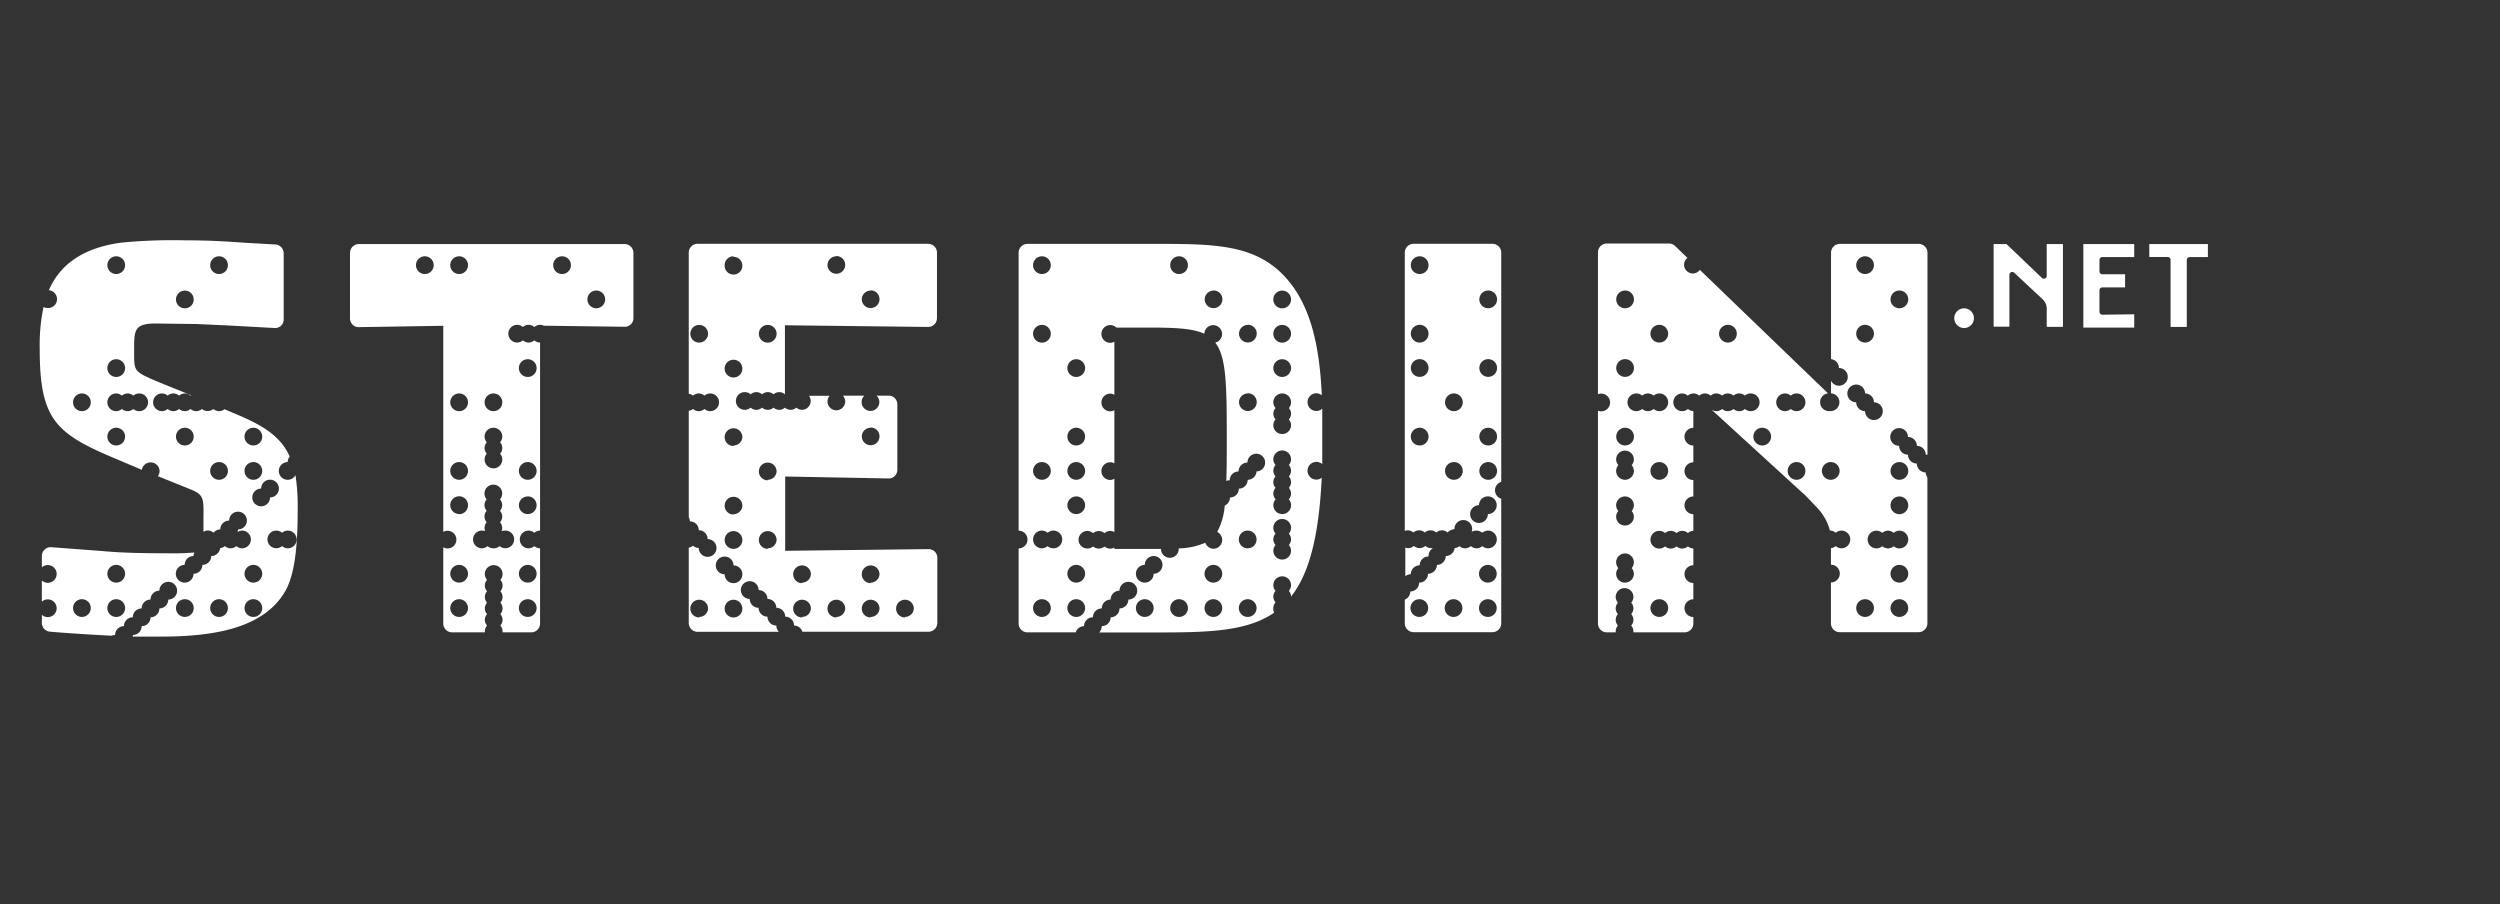 <svg id="Layer_1" data-name="Layer 1" xmlns="http://www.w3.org/2000/svg" width="282" height="102" viewBox="0 0 282 102"><rect x="0" y="0" width="282" height="102" fill="#333333" stroke="none"/><defs><style>.cls-1{fill:#fff;}</style></defs><path class="cls-1" d="M249.05,27.53V29L247,29a.33.33,0,0,0-.33.33v7.55h-1.83V29.32a.33.33,0,0,0-.32-.33l-2.08,0V27.53Z"/><path class="cls-1" d="M240.74,27.53V29l-3.59,0a.32.32,0,0,0-.33.32v1.3a.33.33,0,0,0,.32.32l2.57,0v1.48l-2.56,0a.32.32,0,0,0-.33.32v2.43a.34.34,0,0,0,.33.33l3.59-.05v1.5H235V27.53Z"/><path class="cls-1" d="M226.33,27.53l4,3.82a.32.32,0,0,0,.35.06.3.3,0,0,0,.19-.29V27.53h1.83v9.34h-1.83v-2a1.44,1.44,0,0,0-.46-1.11l-3.21-3a.32.32,0,0,0-.35-.06.34.34,0,0,0-.19.3v5.85h-1.78V27.53Z"/><path class="cls-1" d="M221.55,37a1.11,1.11,0,1,0-1.11-1.11A1.11,1.11,0,0,0,221.55,37Z"/><path class="cls-1" d="M160.1,69.59a1,1,0,1,0-1-1A1,1,0,0,0,160.1,69.59Zm3.86,0a1,1,0,1,0-1-1A1,1,0,0,0,164,69.59Zm3.87,0a1,1,0,1,0-1-1A1,1,0,0,0,167.83,69.59Zm0-3.87a1,1,0,1,0-1-1A1,1,0,0,0,167.83,65.72Zm0-9.73a1,1,0,0,0-1,1h0a1,1,0,1,0,1,1h0a1,1,0,1,0,0-2ZM164,54.12a1,1,0,1,0-1-1A1,1,0,0,0,164,54.12Zm3.87,0a1,1,0,1,0-1-1A1,1,0,0,0,167.83,54.12Zm-7.73-3.87a1,1,0,1,0-1-1A1,1,0,0,0,160.1,50.25Zm7.73,0a1,1,0,1,0-1-1A1,1,0,0,0,167.83,50.25ZM164,46.38a1,1,0,1,0-1-1A1,1,0,0,0,164,46.38Zm-3.86-3.87a1,1,0,1,0-1-1A1,1,0,0,0,160.1,42.51Zm7.73,0a1,1,0,1,0,0-2,1,1,0,0,0,0,2Zm-7.73-3.87a1,1,0,0,0,0-2,1,1,0,1,0,0,2Zm7.73-3.87a1,1,0,1,0-1-1A1,1,0,0,0,167.83,34.77Zm-7.73-3.86a1,1,0,1,0-1-1A1,1,0,0,0,160.1,30.91Zm1.55,30.92a1.1,1.1,0,0,1-.26,0,1,1,0,0,1-.65-.25,1,1,0,0,1-.64.25,1,1,0,0,1-.65-.25,1,1,0,0,1-.64.25.88.88,0,0,1-.33-.07V65a1,1,0,0,1,.62-.23h0a1,1,0,0,1,1-1h0a1,1,0,0,1,1-1h0A1,1,0,0,1,161.65,61.83Zm7.65-5.57V70.31a1,1,0,0,1-1,1h-8.88a1,1,0,0,1-1-1V67.64a1,1,0,0,0,.62-.92h0a1,1,0,0,0,1-1h0a1,1,0,0,0,1-1h0a1,1,0,0,0,1-1h0a1,1,0,0,0,1-1h0a1,1,0,0,0,1-.89,1,1,0,0,0,.54-.23,1,1,0,0,0,.64.25,1,1,0,0,0,.65-.25,1,1,0,0,0,.64.25,1,1,0,0,0,.65-.25,1,1,0,0,0,.64.25,1,1,0,1,0,0-2,1,1,0,0,0-.64.25,1,1,0,0,0-.65-.25A.92.92,0,0,0,166,60a1,1,0,1,0-1.94-.3h0a1,1,0,0,0-.76.37h0a1,1,0,0,0-.64-.25,1,1,0,0,0-.65.25,1,1,0,0,0-.64-.25,1,1,0,0,0-.65.25,1,1,0,0,0-.64-.25,1,1,0,0,0-.65.25,1,1,0,0,0-.64-.25,1.14,1.14,0,0,0-.33.06V28.5a1,1,0,0,1,1-1h8.88a1,1,0,0,1,1,1V54.35a1,1,0,0,0,0,1.91Z"/><path class="cls-1" d="M143.63,68.59a1,1,0,0,1,.25-.65,1,1,0,0,1-.25-.64,1,1,0,0,1,.25-.65,1,1,0,0,1-.25-.64,1,1,0,1,1,2,0,1,1,0,0,1-.25.64,1,1,0,0,1,.25.65v0c2-2.53,3.14-6.67,3.46-13.42a.93.93,0,0,1-.59.22,1,1,0,1,1,.65-1.75c0-.9,0-1.82,0-2.81,0-1.14,0-2.29,0-3.44a1,1,0,0,1-.66.26,1,1,0,0,1,0-2,1,1,0,0,1,.61.23c-.26-5.56-1.24-10.9-5-14.19-3.16-2.73-7.25-2.89-13.2-2.89h-15a1,1,0,0,0-1,1V59.86h0a1,1,0,1,1,0,2h0v8.47a1,1,0,0,0,1,1h5.44a1,1,0,0,1,.94-.7h0a1,1,0,0,1,1-1h0a1,1,0,0,1,1-1h0a1,1,0,0,1,1-1h0a1,1,0,0,1,1-1h0a1,1,0,1,1,1,1h0a1,1,0,0,1-1,1h0a1,1,0,0,1-1,1h0a1,1,0,0,1-1,1h0a1.06,1.06,0,0,1-.29.71h7c5.57,0,9.78-.18,12.73-2.23A1.06,1.06,0,0,1,143.63,68.59Zm1-35.81a1,1,0,1,1,0,2,1,1,0,0,1,0-2Zm0,3.87a1,1,0,1,1-1,1A1,1,0,0,1,144.62,36.65Zm0,3.87a1,1,0,1,1-1,1A1,1,0,0,1,144.62,40.52Zm-1,6.15a1,1,0,0,1,.25-.64,1,1,0,0,1-.25-.65,1,1,0,1,1,2,0,1,1,0,0,1-.25.65.94.94,0,0,1,0,1.28,1,1,0,0,1,.25.65,1,1,0,1,1-2,0,1,1,0,0,1,.25-.65A1,1,0,0,1,143.63,46.67Zm0,9a1,1,0,0,1,.25-.64,1,1,0,0,1-.25-.64,1,1,0,0,1,.25-.65,1,1,0,0,1-.25-.64,1,1,0,0,1,.25-.65,1,1,0,0,1-.25-.64,1,1,0,1,1,2,0,1,1,0,0,1-.25.64,1,1,0,0,1,.25.65,1,1,0,0,1-.25.64,1,1,0,0,1,.25.65,1,1,0,0,1-.25.64,1,1,0,0,1,.25.64,1,1,0,0,1-.25.65,1,1,0,1,1-1.49,0A1,1,0,0,1,143.63,55.69Zm0,5.16a1,1,0,0,1,.25-.64,1,1,0,0,1-.25-.65,1,1,0,0,1,2,0,1,1,0,0,1-.25.65,1,1,0,0,1,.25.64,1,1,0,0,1-.25.65,1,1,0,0,1,.25.64,1,1,0,1,1-2,0,1,1,0,0,1,.25-.64A1,1,0,0,1,143.63,60.85Zm-2.87-24.2a1,1,0,1,1-1,1A1,1,0,0,1,140.76,36.65Zm0,7.73a1,1,0,1,1-1,1A1,1,0,0,1,140.76,44.38Zm-3.87-11.6a1,1,0,1,1-1,1A1,1,0,0,1,136.89,32.78ZM133,28.91a1,1,0,1,1-1,1A1,1,0,0,1,133,28.91Zm-11.6,11.61a1,1,0,0,1,0,2,1,1,0,1,1,0-2Zm0,7.73a1,1,0,1,1-1,1A1,1,0,0,1,121.42,48.25Zm0,3.87a1,1,0,1,1-1,1A1,1,0,0,1,121.42,52.12Zm0,3.87a1,1,0,1,1-1,1A1,1,0,0,1,121.42,56Zm-3.87-27.08a1,1,0,1,1-1,1A1,1,0,0,1,117.55,28.91Zm0,7.74a1,1,0,1,1-1,1A1,1,0,0,1,117.55,36.65Zm0,15.47a1,1,0,1,1-1,1A1,1,0,0,1,117.55,52.12Zm0,17.47a1,1,0,1,1,1-1A1,1,0,0,1,117.55,69.59Zm1.29-7.74a1,1,0,0,1-.65-.25,1,1,0,0,1-.64.25,1,1,0,1,1,0-2,1,1,0,0,1,.64.25,1,1,0,0,1,.65-.25,1,1,0,0,1,0,2Zm2.58,7.74a1,1,0,1,1,1-1A1,1,0,0,1,121.42,69.59Zm0-3.87a1,1,0,1,1,1-1A1,1,0,0,1,121.42,65.72Zm7.73,3.87a1,1,0,1,1,1-1A1,1,0,0,1,129.15,69.59Zm1-4.87h0a1,1,0,1,1-1-1h0a1,1,0,1,1,1,1ZM133,69.59a1,1,0,1,1,1-1A1,1,0,0,1,133,69.59Zm3.87,0a1,1,0,1,1,1-1A1,1,0,0,1,136.89,69.59Zm0-3.87a1,1,0,1,1,1-1A1,1,0,0,1,136.89,65.72Zm3.87,3.87a1,1,0,1,1,1-1A1,1,0,0,1,140.76,69.59Zm0-7.74a1,1,0,1,1,0-2,1,1,0,0,1,0,2Zm1-8.73h0a1,1,0,0,1-1,1h0a1,1,0,0,1-1,1h0a1,1,0,0,1-1,1h0a1,1,0,0,1-.59.91A7.44,7.44,0,0,1,137.3,60a1,1,0,0,1-.41,1.9,1,1,0,0,1-.93-.68,8.05,8.05,0,0,1-3,.64v.06a1,1,0,0,1-2,0h-5.26v-.16a1,1,0,0,1-.46.13,1,1,0,0,1-.65-.25,1,1,0,0,1-1.29,0,1,1,0,0,1-1.64-.75,1,1,0,0,1,1-1,1,1,0,0,1,.64.25,1,1,0,0,1,1.29,0,1,1,0,0,1,.65-.25.91.91,0,0,1,.46.13V54a.92.92,0,0,1-.46.14,1,1,0,0,1,0-2,.91.91,0,0,1,.46.13v-6a1,1,0,0,1-.46.13,1,1,0,0,1,0-2,.92.92,0,0,1,.46.14v-6a.91.91,0,0,1-.46.13,1,1,0,1,1,0-2,1,1,0,0,1,.69.28h3.66c3,0,5,.1,6.26.7a1,1,0,1,1,1.23,1c1.27,1.63,1.3,4.82,1.3,11.07,0,1.75,0,3.25-.06,4.53a1,1,0,0,1,.39-.07h0a1,1,0,0,1,1-1h0a1,1,0,0,1,1-1h0a1,1,0,1,1,1,1Z"/><path class="cls-1" d="M70.38,27.53H40.48a1,1,0,0,0-1,1v7.4a1,1,0,0,0,.29.69.93.93,0,0,0,.7.28L50,36.75V60a1,1,0,0,1,.48-.13,1,1,0,1,1,0,2,1,1,0,0,1-.48-.14v8.6a1,1,0,0,0,1,1h3.69a.53.53,0,0,1,0-.12,1,1,0,0,1,.25-.65,1,1,0,0,1-.25-.64,1,1,0,0,1,.25-.65,1,1,0,0,1-.25-.64,1,1,0,0,1,.25-.65,1,1,0,0,1-.25-.64,1,1,0,0,1,.25-.65.94.94,0,0,1,0-1.28,1,1,0,1,1,1.5,0,.94.94,0,0,1,0,1.28,1,1,0,0,1,.25.65,1,1,0,0,1-.25.64,1,1,0,0,1,.25.65,1,1,0,0,1-.25.64,1,1,0,0,1,.25.65,1,1,0,0,1-.25.64,1,1,0,0,1,.25.65.53.53,0,0,1,0,.12h3.23a1,1,0,0,0,1-1V61.85h0a1,1,0,0,1-.65-.25,1,1,0,0,1-.64.25,1,1,0,1,1,0-2,1,1,0,0,1,.64.25,1,1,0,0,1,.65-.25h0V38.64h0a1,1,0,0,1-.65-.25,1,1,0,0,1-.64.25,1,1,0,0,1-.65-.25,1,1,0,0,1-.64.25,1,1,0,1,1,0-2,1,1,0,0,1,.64.25,1,1,0,0,1,.65-.25,1,1,0,0,1,.64.25,1,1,0,0,1,.65-.25,1,1,0,0,1,.43.1l9.11.12a.93.93,0,0,0,.7-.28.94.94,0,0,0,.29-.69V28.5A1,1,0,0,0,70.38,27.53ZM47.92,30.91a1,1,0,1,1,1-1A1,1,0,0,1,47.92,30.91Zm11.61,9.61a1,1,0,0,1,0,2,1,1,0,1,1,0-2Zm0,11.6a1,1,0,1,1-1,1A1,1,0,0,1,59.53,52.12Zm0,3.87a1,1,0,1,1-1,1A1,1,0,0,1,59.53,56Zm0,7.73a1,1,0,1,1-1,1A1,1,0,0,1,59.53,63.72Zm0,3.87a1,1,0,1,1-1,1A1,1,0,0,1,59.53,67.59ZM55.66,44.38a1,1,0,1,1-1,1A1,1,0,0,1,55.66,44.38Zm-1,6.16a1,1,0,0,1,.25-.65,1,1,0,0,1-.25-.64,1,1,0,0,1,2,0,1,1,0,0,1-.25.64,1,1,0,0,1,.25.65,1,1,0,0,1-.25.64,1,1,0,0,1,.25.65,1,1,0,0,1-2,0,1,1,0,0,1,.25-.65A1,1,0,0,1,54.66,50.54ZM51.79,69.59a1,1,0,1,1,1-1A1,1,0,0,1,51.79,69.59Zm0-3.87a1,1,0,1,1,1-1A1,1,0,0,1,51.79,65.72Zm0-7.74a1,1,0,1,1,1-1A1,1,0,0,1,51.79,58Zm0-3.86a1,1,0,1,1,1-1A1,1,0,0,1,51.79,54.12Zm0-7.74a1,1,0,1,1,1-1A1,1,0,0,1,51.79,46.38Zm0-15.47a1,1,0,1,1,1-1A1,1,0,0,1,51.79,30.91ZM58,60.85a1,1,0,0,1-1.65.75,1,1,0,0,1-.64.25A1,1,0,0,1,55,61.6a1,1,0,0,1-.64.25,1,1,0,1,1,0-2,.94.94,0,0,1,.37.07.91.91,0,0,1-.08-.37,1,1,0,0,1,.25-.64,1,1,0,0,1-.25-.65,1,1,0,0,1,.25-.64,1,1,0,0,1-.25-.64,1,1,0,0,1,.25-.65,1,1,0,1,1,1.5,0,1,1,0,0,1,.25.65,1,1,0,0,1-.25.64,1,1,0,0,1,.25.64,1,1,0,0,1-.25.65,1,1,0,0,1,.25.64.91.91,0,0,1-.08.37.94.94,0,0,1,.37-.07A1,1,0,0,1,58,60.85ZM63.4,30.91a1,1,0,1,1,1-1A1,1,0,0,1,63.4,30.91Zm3.86,3.86a1,1,0,0,1,0-2,1,1,0,1,1,0,2Z"/><path class="cls-1" d="M105.44,62.22a1,1,0,0,0-.69-.28l-16.18.19V53.75l11.66.22a.93.93,0,0,0,.7-.28,1,1,0,0,0,.29-.69V45.6a1,1,0,0,0-.29-.69.93.93,0,0,0-.7-.28l-1.35,0a1,1,0,1,1-1.38,0l-2.42,0a1,1,0,0,1,.26.65,1,1,0,0,1-2,0,1,1,0,0,1,.24-.63l-2.32,0a1,1,0,0,1-.79,1.58,1,1,0,0,1-.64-.25,1,1,0,0,1-.65.25,1,1,0,0,1-.64-.25,1,1,0,0,1-.65.25,1,1,0,0,1-.64-.25,1,1,0,0,1-.65.25,1,1,0,0,1-.64-.25,1,1,0,0,1-.65.25,1,1,0,0,1-.64-.25,1,1,0,1,1,0-1.5,1,1,0,0,1,.64-.25,1,1,0,0,1,.65.25,1,1,0,0,1,.64-.25,1,1,0,0,1,.65.25,1,1,0,0,1,.64-.25,1,1,0,0,1,.65.25h0V36.69l16.15.19a1,1,0,0,0,1-1V28.5a1,1,0,0,0-1-1h-26a1,1,0,0,0-1,1V44.42a1,1,0,0,1,.48.21,1,1,0,0,1,.65-.25,1,1,0,0,1,.64.25,1,1,0,0,1,.65-.25,1,1,0,0,1,0,2,1,1,0,0,1-.65-.25,1,1,0,0,1-.64.25,1,1,0,0,1-.65-.25,1.12,1.12,0,0,1-.48.22v12a.91.91,0,0,1,.13.46h0a1,1,0,0,1,1,1h0a1,1,0,0,1,1,1h0a1,1,0,1,1-1,1h0a1,1,0,0,1-.65-.25,1.12,1.12,0,0,1-.48.22v8.49a1,1,0,0,0,1,1h9.17a1,1,0,0,1-.29-.71h0a1,1,0,0,1-1-1h0a1,1,0,0,1-1-1h0a1,1,0,0,1-1-1h0a1,1,0,1,1,1-1h0a1,1,0,0,1,1,1h0a1,1,0,0,1,1,1h0a1,1,0,0,1,1,1h0a1,1,0,0,1,1,1h0a1,1,0,0,1,.94.7h14.22a1,1,0,0,0,1-1v-7.4A1,1,0,0,0,105.44,62.22Zm-7.23-14a1,1,0,1,1-1,1A1,1,0,0,1,98.21,48.25Zm0-15.47a1,1,0,1,1-1,1A1,1,0,0,1,98.21,32.78Zm-3.87-3.87a1,1,0,1,1-1,1A1,1,0,0,1,94.34,28.91ZM86.6,36.65a1,1,0,1,1,0,2,1,1,0,0,1,0-2Zm-7.73,2a1,1,0,1,1,1-1A1,1,0,0,1,78.87,38.64Zm0,31a1,1,0,1,1,1-1A1,1,0,0,1,78.87,69.59Zm3.87-40.68a1,1,0,1,1-1,1A1,1,0,0,1,82.74,28.91Zm0,11.61a1,1,0,0,1,0,2,1,1,0,1,1,0-2Zm1,28.07a1,1,0,1,1-1-1A1,1,0,0,1,83.73,68.59Zm-1-2.87a1,1,0,0,1-1-1h0a1,1,0,1,1,0-2,1,1,0,0,1,1,1h0a1,1,0,0,1,0,2Zm0-3.87a1,1,0,1,1,0-2,1,1,0,0,1,0,2Zm0-3.87a1,1,0,1,1,1-1A1,1,0,0,1,82.74,58Zm0-7.73a1,1,0,1,1,1-1A1,1,0,0,1,82.74,50.25Zm3.86,11.6a1,1,0,1,1,1-1A1,1,0,0,1,86.6,61.85Zm0-7.73a1,1,0,1,1,1-1A1,1,0,0,1,86.6,54.12Zm3.87,15.47a1,1,0,1,1,1-1A1,1,0,0,1,90.47,69.59Zm0-3.87a1,1,0,1,1,1-1A1,1,0,0,1,90.47,65.72Zm3.87,3.87a1,1,0,1,1,1-1A1,1,0,0,1,94.34,69.59Zm3.87,0a1,1,0,1,1,1-1A1,1,0,0,1,98.21,69.59Zm0-3.87a1,1,0,1,1,1-1A1,1,0,0,1,98.21,65.72Zm3.87,3.87a1,1,0,1,1,1-1A1,1,0,0,1,102.08,69.59Z"/><path class="cls-1" d="M32.45,54.12a1,1,0,0,1,0-2h0a.94.94,0,0,1,.23-.61c-.87-2-2.56-3.31-5.66-4.63l-1.7-.72a1,1,0,0,1-.61.22,1,1,0,0,1-.64-.25,1,1,0,0,1-1.29,0,1,1,0,0,1-.64.25,1,1,0,0,1-.65-.25,1,1,0,0,1-.64.25,1,1,0,0,1-.65-.25,1,1,0,0,1-.64.25,1,1,0,0,1-.65-.25,1,1,0,0,1-.64.25,1,1,0,0,1,0-2,1,1,0,0,1,.64.25,1,1,0,0,1,.65-.25,1,1,0,0,1,.64.25,1,1,0,0,1,.65-.25,1,1,0,0,1,.64.25l.08-.05c-3.31-1.32-4.63-1.87-4.86-2-1.54-.69-1.58-1-1.58-2.68v-.79c0-1.13.07-1.76.44-2.13.21-.21.64-.49,1.95-.49l4.67.06,3.52.16L31,37a1,1,0,0,0,.72-.27A1,1,0,0,0,32,36l0-7.42a1,1,0,0,0-.92-1l-3.18-.18c-2.51-.17-4.17-.29-7-.29a60,60,0,0,0-7.23.26c-4.77.65-7.06,2.83-8.16,5.37a1,1,0,0,1-.16,2,.93.93,0,0,1-.44-.11,20.65,20.65,0,0,0-.43,4.7c0,8,1.76,9.58,8.7,12.47L16,53a1,1,0,0,1,1-.84,1,1,0,0,1,1,1,.9.9,0,0,1-.2.55l3.57,1.44c1.62.63,1.61,1,1.58,3.31V60a.85.85,0,0,1,.5-.16,1,1,0,0,1,.64.25h0a1,1,0,0,1,.76-.37h0a1,1,0,0,1,1-1h0a1,1,0,1,1,1,1h0a.78.78,0,0,1-.07.3,1,1,0,0,1,.52-.17,1,1,0,1,1,0,2,1,1,0,0,1-.64-.25,1,1,0,0,1-.65.25,1,1,0,0,1-.64-.25,1,1,0,0,1-.54.23,1,1,0,0,1-1,.89h0a1,1,0,0,1-1,1h0a1,1,0,0,1-1,1h0a1,1,0,1,1-1-1h0a1,1,0,0,1,1-1h0a1,1,0,0,1,.1-.4,29.34,29.34,0,0,1-3.08.09c-4.16,0-6-.13-7.28-.25l-5.85-.44a1,1,0,0,0-1,1V64a1,1,0,1,1,.65,1.74,1,1,0,0,1-.65-.26v2.39a1,1,0,0,1,.65-.26,1,1,0,1,1-.65,1.74v.9a1,1,0,0,0,.88,1c1.1.1,4,.31,7,.46a.92.92,0,0,1,.38-.08h0a1,1,0,0,1,1-1h0a1,1,0,0,1,1-1h0a1,1,0,0,1,1-1h0a1,1,0,0,1,1-1h0a1,1,0,0,1,1-1h0a1,1,0,1,1,1,1h0a1,1,0,0,1-1,1h0a1,1,0,0,1-1,1h0a1,1,0,0,1-1,1h0a1,1,0,0,1-1,1h0a1,1,0,0,1,0,.18h.26c1,0,1.88,0,2.69,0,5.32,0,11.76-.6,14.32-5.26h0c1.18-2.18,1.33-6,1.33-9.17a23.45,23.45,0,0,0-.25-3.78A1,1,0,0,1,32.45,54.12ZM24.71,28.91a1,1,0,1,1-1,1A1,1,0,0,1,24.71,28.91Zm-3.86,3.87a1,1,0,1,1-1,1A1,1,0,0,1,20.85,32.78Zm-7.74-3.87a1,1,0,1,1-1,1A1,1,0,0,1,13.11,28.91Zm0,11.61a1,1,0,1,1-1,1A1,1,0,0,1,13.11,40.52ZM9.24,46.38a1,1,0,1,1,1-1A1,1,0,0,1,9.24,46.38Zm3.87,3.87a1,1,0,1,1,1-1A1,1,0,0,1,13.11,50.25Zm2.58-3.87a1,1,0,0,1-.65-.25,1,1,0,0,1-.64.25,1,1,0,0,1-.65-.25,1,1,0,0,1-.64.25,1,1,0,0,1,0-2,1,1,0,0,1,.64.25,1,1,0,0,1,.65-.25,1,1,0,0,1,.64.25,1,1,0,1,1,.65,1.75Zm5.16,3.87a1,1,0,1,1,1-1A1,1,0,0,1,20.85,50.25Zm3.86,3.87a1,1,0,1,1,1-1A1,1,0,0,1,24.71,54.12ZM9.24,69.59a1,1,0,1,1,1-1A1,1,0,0,1,9.24,69.59Zm3.87,0a1,1,0,1,1,1-1A1,1,0,0,1,13.11,69.59Zm0-3.87a1,1,0,1,1,1-1A1,1,0,0,1,13.11,65.72Zm7.74,3.87a1,1,0,1,1,1-1A1,1,0,0,1,20.85,69.59Zm3.86,0a1,1,0,1,1,1-1A1,1,0,0,1,24.71,69.59Zm3.87-21.34a1,1,0,1,1-1,1A1,1,0,0,1,28.58,48.25Zm-1,4.87a1,1,0,1,1,1,1A1,1,0,0,1,27.58,53.12Zm1,16.47a1,1,0,1,1,1-1A1,1,0,0,1,28.58,69.59Zm0-3.87a1,1,0,1,1,1-1A1,1,0,0,1,28.58,65.72Zm.88-8.61a1,1,0,1,1,0-2h0a1,1,0,0,1,2,0,1,1,0,0,1-1,1h0A1,1,0,0,1,29.46,57.11Zm3,4.74a1,1,0,0,1-.64-.25,1,1,0,0,1-1.65-.75,1,1,0,0,1,1-1,1,1,0,0,1,.65.25,1,1,0,0,1,.64-.25,1,1,0,1,1,0,2Z"/><path class="cls-1" d="M187.17,69.59a1,1,0,1,0-1-1A1,1,0,0,0,187.17,69.59Zm23.21,0a1,1,0,1,0-1-1A1,1,0,0,0,210.38,69.59Zm3.87,0a1,1,0,1,0-1-1A1,1,0,0,0,214.25,69.59ZM184.3,63.43a1,1,0,1,0-2,0,1,1,0,0,0,.25.65,1,1,0,0,0-.25.64,1,1,0,1,0,2,0,1,1,0,0,0-.25-.64A1,1,0,0,0,184.3,63.43Zm29.95,2.29a1,1,0,1,0-1-1A1,1,0,0,0,214.25,65.72Zm0-5.86a1,1,0,0,0-.64.25,1,1,0,0,0-.65-.25,1,1,0,0,0-.64.25,1,1,0,0,0-.65-.25,1,1,0,1,0,0,2,1,1,0,0,0,.65-.25,1,1,0,0,0,.64.25,1,1,0,0,0,.65-.25,1,1,0,0,0,.64.25,1,1,0,1,0,0-2ZM184.3,57a1,1,0,1,0-2,0,1,1,0,0,0,.25.64,1,1,0,0,0-.25.64,1,1,0,1,0,2,0,1,1,0,0,0-.25-.64A1,1,0,0,0,184.3,57Zm29.95,1a1,1,0,1,0-1-1A1,1,0,0,0,214.25,58ZM184.3,51.83a1,1,0,1,0-2,0,1,1,0,0,0,.25.64,1,1,0,0,0-.25.65,1,1,0,0,0,2,0,1,1,0,0,0-.25-.65A1,1,0,0,0,184.3,51.83Zm2.87,2.29a1,1,0,1,0-1-1A1,1,0,0,0,187.17,54.12Zm15.48,0a1,1,0,1,0-1-1A1,1,0,0,0,202.65,54.12Zm3.86,0a1,1,0,1,0-1-1A1,1,0,0,0,206.51,54.12Zm7.74,0a1,1,0,1,0-1-1A1,1,0,0,0,214.25,54.12Zm-30.94-3.87a1,1,0,1,0-1-1A1,1,0,0,0,183.31,50.25Zm15.47,0a1,1,0,1,0-1-1A1,1,0,0,0,198.78,50.25Zm-11.61-5.87a1,1,0,0,0-.64.25,1,1,0,0,0-.65-.25,1,1,0,0,0-.64.25,1,1,0,1,0,0,1.5,1,1,0,0,0,.64.25,1,1,0,0,0,.65-.25,1,1,0,0,0,.64.25,1,1,0,0,0,0-2Zm15.48,0a1,1,0,0,0-.65.25,1,1,0,0,0-.64-.25,1,1,0,0,0,0,2,1,1,0,0,0,.64-.25,1,1,0,0,0,.65.25,1,1,0,0,0,0-2Zm8.73,1h0a1,1,0,0,0-1-1h0a1,1,0,1,0-1,1h0a1,1,0,0,0,1,1h0a1,1,0,1,0,1-1Zm-28.07-2.87a1,1,0,1,0-1-1A1,1,0,0,0,183.31,42.51Zm3.86-3.87a1,1,0,1,0-1-1A1,1,0,0,0,187.17,38.64Zm7.74,0a1,1,0,1,0-1-1A1,1,0,0,0,194.91,38.64Zm15.47,0a1,1,0,1,0-1-1A1,1,0,0,0,210.38,38.64Zm-27.07-3.87a1,1,0,0,0,0-2,1,1,0,1,0,0,2Zm30.94,0a1,1,0,1,0-1-1A1,1,0,0,0,214.25,34.77Zm-3.87-3.86a1,1,0,1,0-1-1A1,1,0,0,0,210.38,30.91ZM189.75,44.38a1,1,0,0,0,0,2,1,1,0,0,0,.65-.25,1,1,0,0,0,.61.24v1.89a1,1,0,0,0,0,2v1.89a1,1,0,0,0,0,2V56a1,1,0,0,0,0,2v1.88a.94.94,0,0,0-.61.25,1,1,0,0,0-.65-.25,1,1,0,0,0-.64.25,1,1,0,0,0-.65-.25,1,1,0,0,0-.64.25,1,1,0,0,0-.65-.25,1,1,0,0,0,0,2,1,1,0,0,0,.65-.25,1,1,0,0,0,.64.25,1,1,0,0,0,.65-.25,1,1,0,0,0,.64.25,1,1,0,0,0,.65-.25,1,1,0,0,0,.61.24v1.89a1,1,0,0,0,0,2V67.6a1,1,0,0,0,0,2v.73a1,1,0,0,1-1,1h-5.76s0-.08,0-.12a1,1,0,0,0-.25-.65,1,1,0,0,0,.25-.64,1,1,0,0,0-.25-.65,1,1,0,0,0,.25-.64,1,1,0,0,0-.25-.65,1,1,0,0,0,.25-.64,1,1,0,1,0-2,0,1,1,0,0,0,.25.64,1,1,0,0,0-.25.65,1,1,0,0,0,.25.64,1,1,0,0,0-.25.65,1,1,0,0,0,.25.64,1,1,0,0,0-.25.65s0,.08,0,.12h-1a1,1,0,0,1-1-1v-24a1,1,0,1,0,0-1.86v-16a1,1,0,0,1,1-1h7a1,1,0,0,1,.68.26l1.41,1.36a1,1,0,0,0-.38.76,1,1,0,0,0,1,1,1,1,0,0,0,.78-.41l14.46,13.93a1,1,0,0,0,.23,2,1,1,0,0,0,.11-2V42.94a1,1,0,0,0,.89.57,1,1,0,0,0,0-2h0a1,1,0,0,0-.89-1v-12a1,1,0,0,1,1-1h8.88a1,1,0,0,1,1,1V51.29a.71.71,0,0,0-.2,0h0a1,1,0,0,0-1-1h0a1,1,0,0,0-1-1h0a1,1,0,1,0-1,1h0a1,1,0,0,0,1,1h0a1,1,0,0,0,1,1h0a1,1,0,0,0,1,1h0a1,1,0,0,0,.19.56V70.31a1,1,0,0,1-1,1h-8.88a1,1,0,0,1-1-1V65.7a1,1,0,0,0,0-2V61.83a1,1,0,0,0,.54-.23,1,1,0,0,0,.64.25,1,1,0,1,0,0-2,1,1,0,0,0-.64.25,1,1,0,0,0-.65-.25h0A5.94,5.94,0,0,0,205,57.3l-1.3-1.36L193,46.15a.93.93,0,0,0,.6.23,1,1,0,0,0,.65-.25,1,1,0,0,0,.64.25,1,1,0,0,0,.65-.25.94.94,0,0,0,1.28,0,1,1,0,1,0,0-1.5.94.94,0,0,0-1.28,0,1,1,0,0,0-.65-.25,1,1,0,0,0-.64.25,1,1,0,0,0-.65-.25,1,1,0,0,0-.64.25,1,1,0,0,0-.65-.25,1,1,0,0,0-.64.25,1,1,0,0,0-.65-.25,1,1,0,0,0-.64.25A1,1,0,0,0,189.75,44.38Z"/></svg>